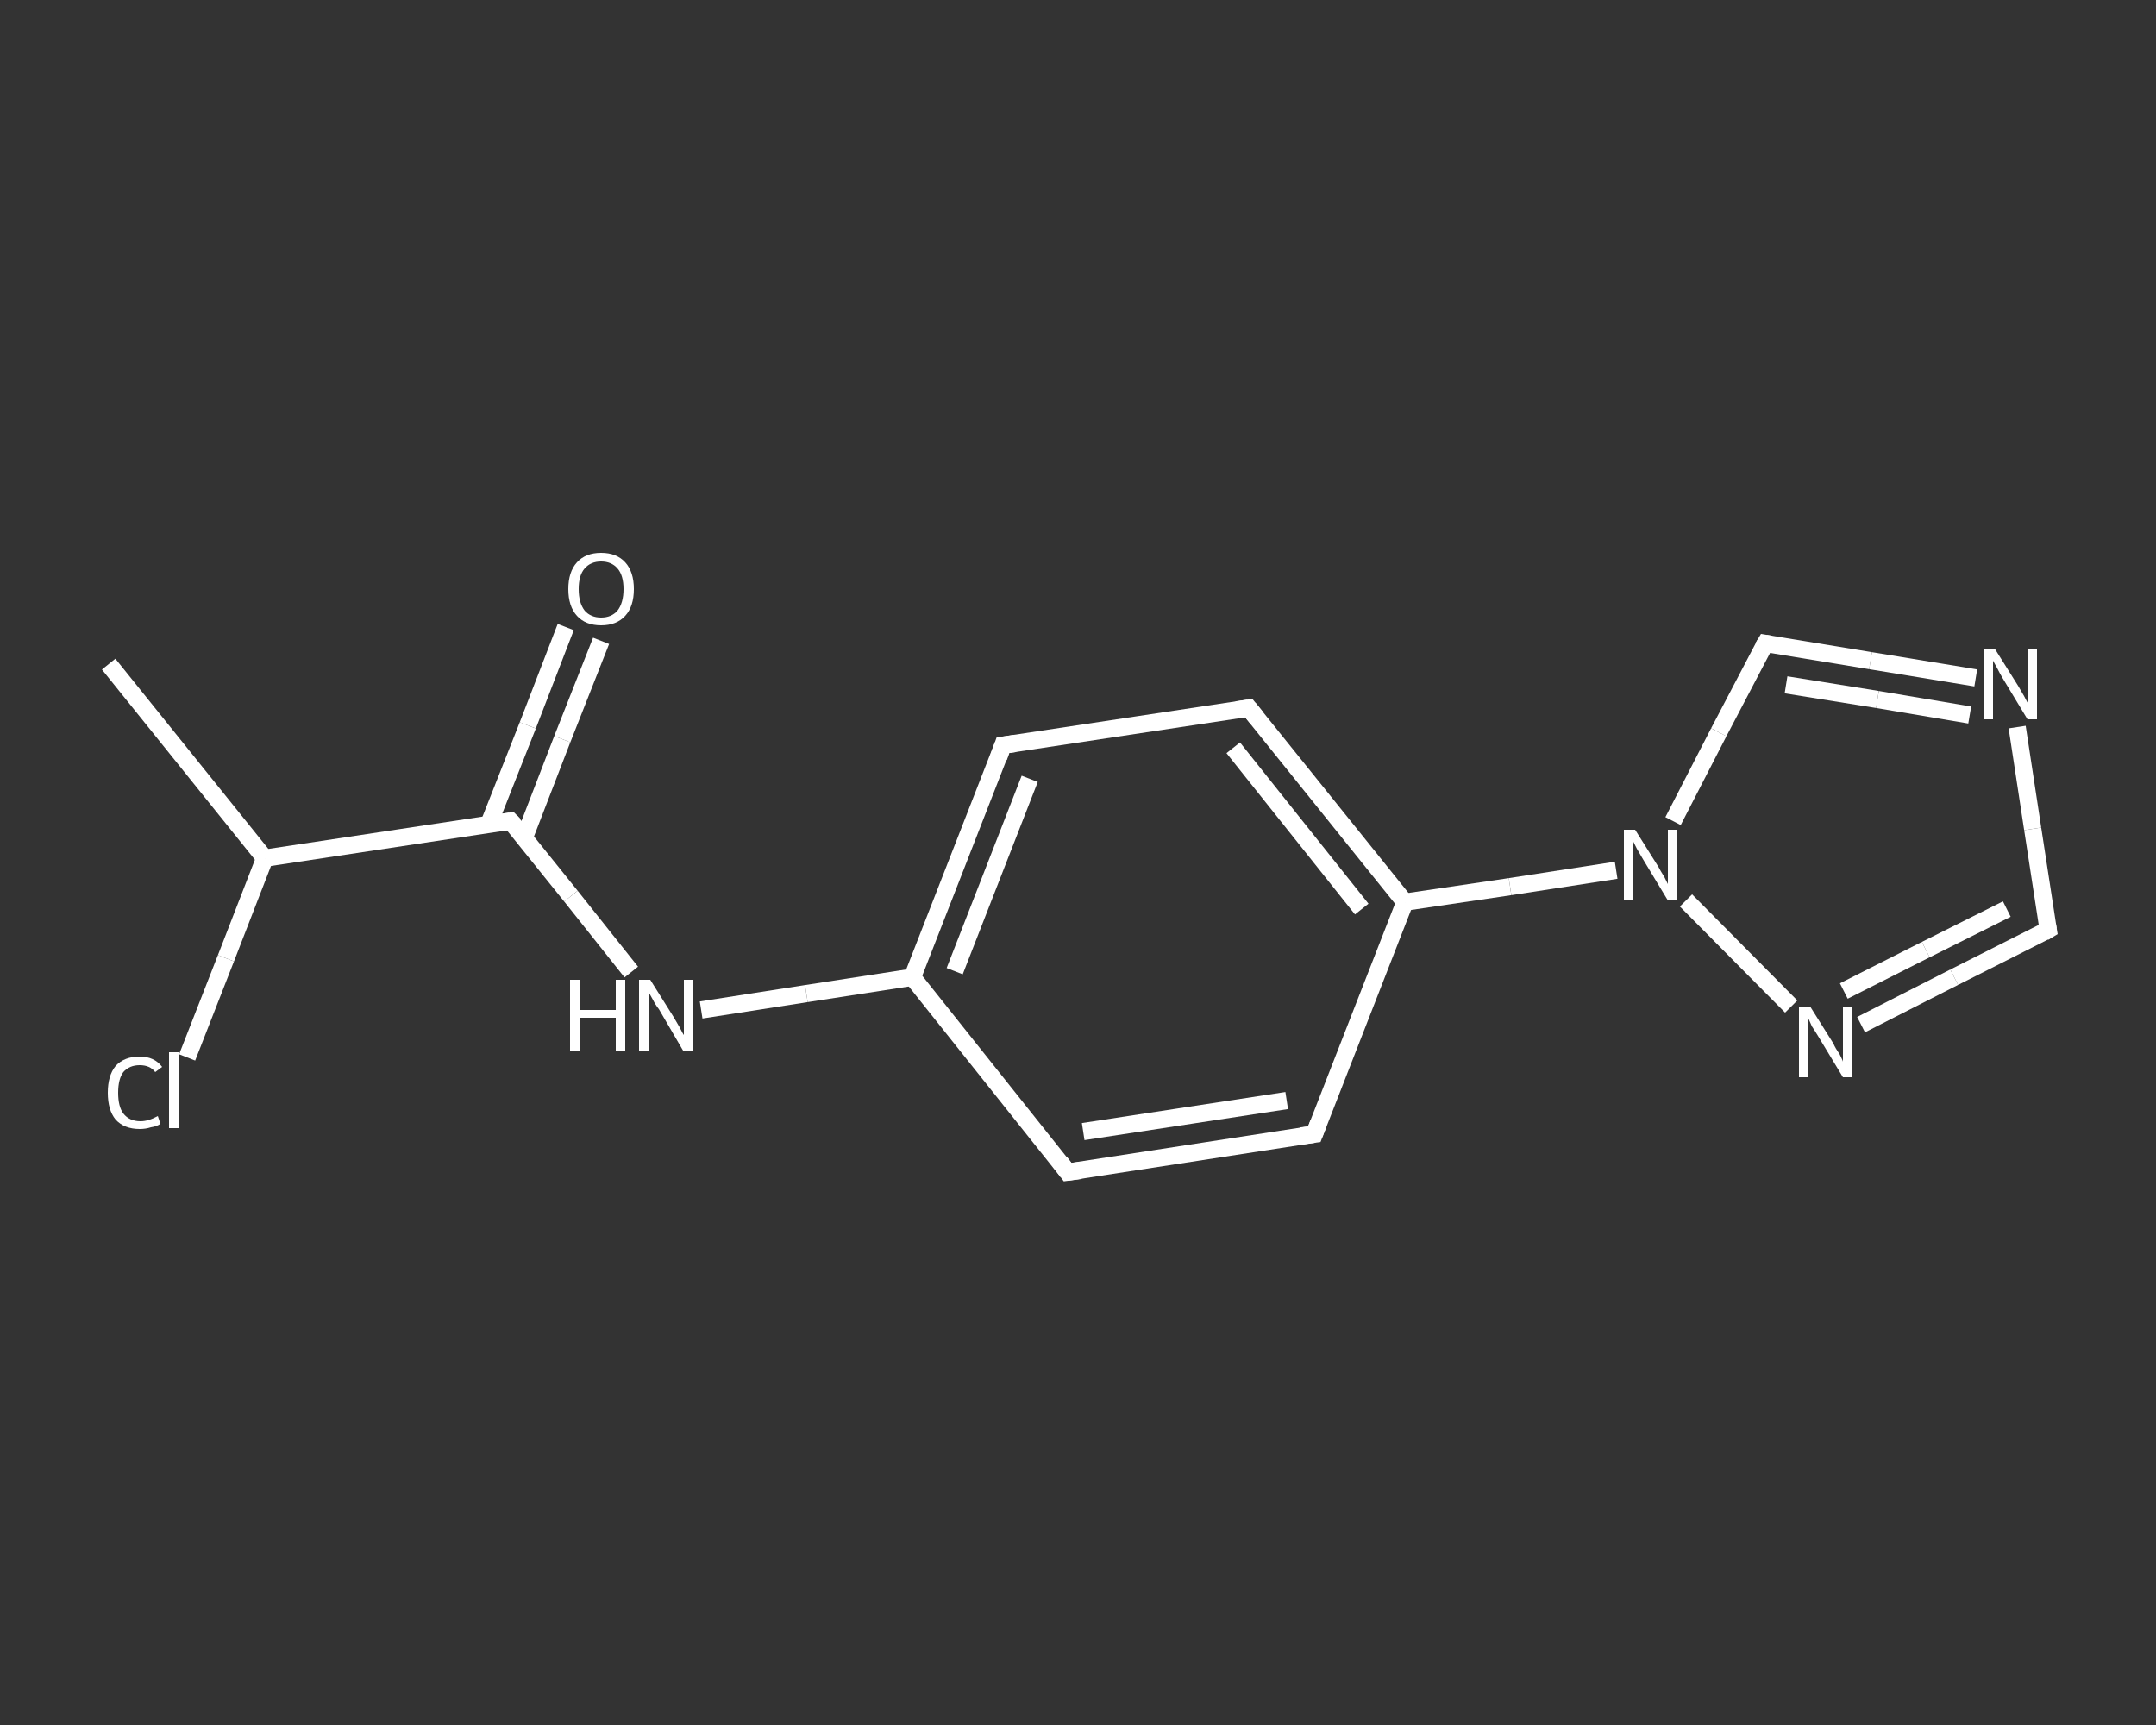 <?xml version='1.0' encoding='iso-8859-1'?>
<svg version='1.1' baseProfile='full'
              xmlns='http://www.w3.org/2000/svg'
                      xmlns:rdkit='http://www.rdkit.org/xml'
                      xmlns:xlink='http://www.w3.org/1999/xlink'
                  xml:space='preserve'
width='250px' height='200px' viewBox='0 0 250 200'>
<rect x="0" y="0" width="250" height="200" fill="#333333" stroke="none"/>
<!-- END OF HEADER -->
<rect style='opacity:1.0;fill:transparent;stroke:none' width='250.0' height='200.0' x='0.0' y='0.0'> </rect>
<path class='bond-0 atom-0 atom-1' d='M 12.6,77.0 L 30.7,99.5' style='fill:none;fill-rule:evenodd;stroke:#FFFFFF;stroke-width:2.0px;stroke-linecap:butt;stroke-linejoin:miter;stroke-opacity:1' />
<path class='bond-1 atom-1 atom-2' d='M 30.7,99.5 L 26.2,111.1' style='fill:none;fill-rule:evenodd;stroke:#FFFFFF;stroke-width:2.0px;stroke-linecap:butt;stroke-linejoin:miter;stroke-opacity:1' />
<path class='bond-1 atom-1 atom-2' d='M 26.2,111.1 L 21.7,122.6' style='fill:none;fill-rule:evenodd;stroke:#FFFFFF;stroke-width:2.0px;stroke-linecap:butt;stroke-linejoin:miter;stroke-opacity:1' />
<path class='bond-2 atom-1 atom-3' d='M 30.7,99.5 L 59.2,95.2' style='fill:none;fill-rule:evenodd;stroke:#FFFFFF;stroke-width:2.0px;stroke-linecap:butt;stroke-linejoin:miter;stroke-opacity:1' />
<path class='bond-3 atom-3 atom-4' d='M 60.8,97.1 L 65.2,85.7' style='fill:none;fill-rule:evenodd;stroke:#FFFFFF;stroke-width:2.0px;stroke-linecap:butt;stroke-linejoin:miter;stroke-opacity:1' />
<path class='bond-3 atom-3 atom-4' d='M 65.2,85.7 L 69.7,74.3' style='fill:none;fill-rule:evenodd;stroke:#FFFFFF;stroke-width:2.0px;stroke-linecap:butt;stroke-linejoin:miter;stroke-opacity:1' />
<path class='bond-3 atom-3 atom-4' d='M 56.7,95.5 L 61.2,84.1' style='fill:none;fill-rule:evenodd;stroke:#FFFFFF;stroke-width:2.0px;stroke-linecap:butt;stroke-linejoin:miter;stroke-opacity:1' />
<path class='bond-3 atom-3 atom-4' d='M 61.2,84.1 L 65.6,72.7' style='fill:none;fill-rule:evenodd;stroke:#FFFFFF;stroke-width:2.0px;stroke-linecap:butt;stroke-linejoin:miter;stroke-opacity:1' />
<path class='bond-4 atom-3 atom-5' d='M 59.2,95.2 L 66.2,103.9' style='fill:none;fill-rule:evenodd;stroke:#FFFFFF;stroke-width:2.0px;stroke-linecap:butt;stroke-linejoin:miter;stroke-opacity:1' />
<path class='bond-4 atom-3 atom-5' d='M 66.2,103.9 L 73.2,112.7' style='fill:none;fill-rule:evenodd;stroke:#FFFFFF;stroke-width:2.0px;stroke-linecap:butt;stroke-linejoin:miter;stroke-opacity:1' />
<path class='bond-5 atom-5 atom-6' d='M 81.3,117.1 L 93.5,115.2' style='fill:none;fill-rule:evenodd;stroke:#FFFFFF;stroke-width:2.0px;stroke-linecap:butt;stroke-linejoin:miter;stroke-opacity:1' />
<path class='bond-5 atom-5 atom-6' d='M 93.5,115.2 L 105.8,113.3' style='fill:none;fill-rule:evenodd;stroke:#FFFFFF;stroke-width:2.0px;stroke-linecap:butt;stroke-linejoin:miter;stroke-opacity:1' />
<path class='bond-6 atom-6 atom-7' d='M 105.8,113.3 L 116.3,86.4' style='fill:none;fill-rule:evenodd;stroke:#FFFFFF;stroke-width:2.0px;stroke-linecap:butt;stroke-linejoin:miter;stroke-opacity:1' />
<path class='bond-6 atom-6 atom-7' d='M 110.7,112.6 L 119.4,90.3' style='fill:none;fill-rule:evenodd;stroke:#FFFFFF;stroke-width:2.0px;stroke-linecap:butt;stroke-linejoin:miter;stroke-opacity:1' />
<path class='bond-7 atom-7 atom-8' d='M 116.3,86.4 L 144.8,82.1' style='fill:none;fill-rule:evenodd;stroke:#FFFFFF;stroke-width:2.0px;stroke-linecap:butt;stroke-linejoin:miter;stroke-opacity:1' />
<path class='bond-8 atom-8 atom-9' d='M 144.8,82.1 L 162.9,104.6' style='fill:none;fill-rule:evenodd;stroke:#FFFFFF;stroke-width:2.0px;stroke-linecap:butt;stroke-linejoin:miter;stroke-opacity:1' />
<path class='bond-8 atom-8 atom-9' d='M 143.0,86.7 L 157.9,105.4' style='fill:none;fill-rule:evenodd;stroke:#FFFFFF;stroke-width:2.0px;stroke-linecap:butt;stroke-linejoin:miter;stroke-opacity:1' />
<path class='bond-9 atom-9 atom-10' d='M 162.9,104.6 L 175.1,102.8' style='fill:none;fill-rule:evenodd;stroke:#FFFFFF;stroke-width:2.0px;stroke-linecap:butt;stroke-linejoin:miter;stroke-opacity:1' />
<path class='bond-9 atom-9 atom-10' d='M 175.1,102.8 L 187.4,100.9' style='fill:none;fill-rule:evenodd;stroke:#FFFFFF;stroke-width:2.0px;stroke-linecap:butt;stroke-linejoin:miter;stroke-opacity:1' />
<path class='bond-10 atom-10 atom-11' d='M 194.0,95.2 L 199.3,84.9' style='fill:none;fill-rule:evenodd;stroke:#FFFFFF;stroke-width:2.0px;stroke-linecap:butt;stroke-linejoin:miter;stroke-opacity:1' />
<path class='bond-10 atom-10 atom-11' d='M 199.3,84.9 L 204.7,74.6' style='fill:none;fill-rule:evenodd;stroke:#FFFFFF;stroke-width:2.0px;stroke-linecap:butt;stroke-linejoin:miter;stroke-opacity:1' />
<path class='bond-11 atom-11 atom-12' d='M 204.7,74.6 L 216.9,76.6' style='fill:none;fill-rule:evenodd;stroke:#FFFFFF;stroke-width:2.0px;stroke-linecap:butt;stroke-linejoin:miter;stroke-opacity:1' />
<path class='bond-11 atom-11 atom-12' d='M 216.9,76.6 L 229.1,78.6' style='fill:none;fill-rule:evenodd;stroke:#FFFFFF;stroke-width:2.0px;stroke-linecap:butt;stroke-linejoin:miter;stroke-opacity:1' />
<path class='bond-11 atom-11 atom-12' d='M 207.1,79.4 L 217.7,81.1' style='fill:none;fill-rule:evenodd;stroke:#FFFFFF;stroke-width:2.0px;stroke-linecap:butt;stroke-linejoin:miter;stroke-opacity:1' />
<path class='bond-11 atom-11 atom-12' d='M 217.7,81.1 L 228.4,82.9' style='fill:none;fill-rule:evenodd;stroke:#FFFFFF;stroke-width:2.0px;stroke-linecap:butt;stroke-linejoin:miter;stroke-opacity:1' />
<path class='bond-12 atom-12 atom-13' d='M 233.9,84.3 L 235.7,96.1' style='fill:none;fill-rule:evenodd;stroke:#FFFFFF;stroke-width:2.0px;stroke-linecap:butt;stroke-linejoin:miter;stroke-opacity:1' />
<path class='bond-12 atom-12 atom-13' d='M 235.7,96.1 L 237.5,107.8' style='fill:none;fill-rule:evenodd;stroke:#FFFFFF;stroke-width:2.0px;stroke-linecap:butt;stroke-linejoin:miter;stroke-opacity:1' />
<path class='bond-13 atom-13 atom-14' d='M 237.5,107.8 L 226.6,113.3' style='fill:none;fill-rule:evenodd;stroke:#FFFFFF;stroke-width:2.0px;stroke-linecap:butt;stroke-linejoin:miter;stroke-opacity:1' />
<path class='bond-13 atom-13 atom-14' d='M 226.6,113.3 L 215.8,118.8' style='fill:none;fill-rule:evenodd;stroke:#FFFFFF;stroke-width:2.0px;stroke-linecap:butt;stroke-linejoin:miter;stroke-opacity:1' />
<path class='bond-13 atom-13 atom-14' d='M 232.7,105.4 L 223.3,110.1' style='fill:none;fill-rule:evenodd;stroke:#FFFFFF;stroke-width:2.0px;stroke-linecap:butt;stroke-linejoin:miter;stroke-opacity:1' />
<path class='bond-13 atom-13 atom-14' d='M 223.3,110.1 L 213.8,114.9' style='fill:none;fill-rule:evenodd;stroke:#FFFFFF;stroke-width:2.0px;stroke-linecap:butt;stroke-linejoin:miter;stroke-opacity:1' />
<path class='bond-14 atom-9 atom-15' d='M 162.9,104.6 L 152.4,131.5' style='fill:none;fill-rule:evenodd;stroke:#FFFFFF;stroke-width:2.0px;stroke-linecap:butt;stroke-linejoin:miter;stroke-opacity:1' />
<path class='bond-15 atom-15 atom-16' d='M 152.4,131.5 L 123.8,135.9' style='fill:none;fill-rule:evenodd;stroke:#FFFFFF;stroke-width:2.0px;stroke-linecap:butt;stroke-linejoin:miter;stroke-opacity:1' />
<path class='bond-15 atom-15 atom-16' d='M 149.2,127.6 L 125.6,131.2' style='fill:none;fill-rule:evenodd;stroke:#FFFFFF;stroke-width:2.0px;stroke-linecap:butt;stroke-linejoin:miter;stroke-opacity:1' />
<path class='bond-16 atom-16 atom-6' d='M 123.8,135.9 L 105.8,113.3' style='fill:none;fill-rule:evenodd;stroke:#FFFFFF;stroke-width:2.0px;stroke-linecap:butt;stroke-linejoin:miter;stroke-opacity:1' />
<path class='bond-17 atom-14 atom-10' d='M 207.7,116.7 L 195.5,104.4' style='fill:none;fill-rule:evenodd;stroke:#FFFFFF;stroke-width:2.0px;stroke-linecap:butt;stroke-linejoin:miter;stroke-opacity:1' />
<path d='M 57.8,95.4 L 59.2,95.2 L 59.6,95.6' style='fill:none;stroke:#FFFFFF;stroke-width:2.0px;stroke-linecap:butt;stroke-linejoin:miter;stroke-opacity:1;' />
<path d='M 115.8,87.8 L 116.3,86.4 L 117.7,86.2' style='fill:none;stroke:#FFFFFF;stroke-width:2.0px;stroke-linecap:butt;stroke-linejoin:miter;stroke-opacity:1;' />
<path d='M 143.4,82.3 L 144.8,82.1 L 145.7,83.2' style='fill:none;stroke:#FFFFFF;stroke-width:2.0px;stroke-linecap:butt;stroke-linejoin:miter;stroke-opacity:1;' />
<path d='M 204.4,75.1 L 204.7,74.6 L 205.3,74.7' style='fill:none;stroke:#FFFFFF;stroke-width:2.0px;stroke-linecap:butt;stroke-linejoin:miter;stroke-opacity:1;' />
<path d='M 237.4,107.2 L 237.5,107.8 L 237.0,108.1' style='fill:none;stroke:#FFFFFF;stroke-width:2.0px;stroke-linecap:butt;stroke-linejoin:miter;stroke-opacity:1;' />
<path d='M 152.9,130.2 L 152.4,131.5 L 150.9,131.7' style='fill:none;stroke:#FFFFFF;stroke-width:2.0px;stroke-linecap:butt;stroke-linejoin:miter;stroke-opacity:1;' />
<path d='M 125.3,135.7 L 123.8,135.9 L 122.9,134.7' style='fill:none;stroke:#FFFFFF;stroke-width:2.0px;stroke-linecap:butt;stroke-linejoin:miter;stroke-opacity:1;' />
<path class='atom-2' d='M 12.5 126.7
Q 12.5 124.7, 13.4 123.6
Q 14.4 122.5, 16.2 122.5
Q 17.9 122.5, 18.8 123.7
L 18.0 124.3
Q 17.4 123.5, 16.2 123.5
Q 15.0 123.5, 14.3 124.3
Q 13.7 125.1, 13.7 126.7
Q 13.7 128.3, 14.3 129.1
Q 15.0 130.0, 16.3 130.0
Q 17.2 130.0, 18.3 129.4
L 18.6 130.3
Q 18.2 130.6, 17.5 130.7
Q 16.9 130.9, 16.2 130.9
Q 14.4 130.9, 13.4 129.8
Q 12.5 128.7, 12.5 126.7
' fill='#FFFFFF'/>
<path class='atom-2' d='M 19.6 122.0
L 20.7 122.0
L 20.7 130.8
L 19.6 130.8
L 19.6 122.0
' fill='#FFFFFF'/>
<path class='atom-4' d='M 65.9 68.3
Q 65.9 66.3, 66.9 65.2
Q 67.9 64.1, 69.7 64.1
Q 71.5 64.1, 72.5 65.2
Q 73.5 66.3, 73.5 68.3
Q 73.5 70.3, 72.5 71.4
Q 71.5 72.5, 69.7 72.5
Q 67.9 72.5, 66.9 71.4
Q 65.9 70.3, 65.9 68.3
M 69.7 71.6
Q 70.9 71.6, 71.6 70.8
Q 72.3 69.9, 72.3 68.3
Q 72.3 66.7, 71.6 65.9
Q 70.9 65.1, 69.7 65.1
Q 68.5 65.1, 67.8 65.9
Q 67.1 66.7, 67.1 68.3
Q 67.1 69.9, 67.8 70.8
Q 68.5 71.6, 69.7 71.6
' fill='#FFFFFF'/>
<path class='atom-5' d='M 66.1 113.6
L 67.2 113.6
L 67.2 117.1
L 71.4 117.1
L 71.4 113.6
L 72.5 113.6
L 72.5 121.8
L 71.4 121.8
L 71.4 118.0
L 67.2 118.0
L 67.2 121.8
L 66.1 121.8
L 66.1 113.6
' fill='#FFFFFF'/>
<path class='atom-5' d='M 75.4 113.6
L 78.1 117.9
Q 78.4 118.4, 78.8 119.1
Q 79.2 119.9, 79.3 120.0
L 79.3 113.6
L 80.3 113.6
L 80.3 121.8
L 79.2 121.8
L 76.4 117.0
Q 76.0 116.5, 75.7 115.9
Q 75.3 115.2, 75.2 115.0
L 75.2 121.8
L 74.1 121.8
L 74.1 113.6
L 75.4 113.6
' fill='#FFFFFF'/>
<path class='atom-10' d='M 189.6 96.2
L 192.3 100.5
Q 192.5 100.9, 193.0 101.7
Q 193.4 102.5, 193.4 102.5
L 193.4 96.2
L 194.5 96.2
L 194.5 104.4
L 193.4 104.4
L 190.5 99.6
Q 190.2 99.1, 189.8 98.4
Q 189.5 97.8, 189.4 97.6
L 189.4 104.4
L 188.3 104.4
L 188.3 96.2
L 189.6 96.2
' fill='#FFFFFF'/>
<path class='atom-12' d='M 231.3 75.2
L 234.0 79.5
Q 234.3 80.0, 234.7 80.7
Q 235.1 81.5, 235.2 81.6
L 235.2 75.2
L 236.2 75.2
L 236.2 83.4
L 235.1 83.4
L 232.2 78.6
Q 231.9 78.1, 231.6 77.5
Q 231.2 76.8, 231.1 76.6
L 231.1 83.4
L 230.0 83.4
L 230.0 75.2
L 231.3 75.2
' fill='#FFFFFF'/>
<path class='atom-14' d='M 209.9 116.7
L 212.6 121.0
Q 212.8 121.5, 213.3 122.2
Q 213.7 123.0, 213.7 123.1
L 213.7 116.7
L 214.8 116.7
L 214.8 124.9
L 213.7 124.9
L 210.8 120.1
Q 210.5 119.6, 210.1 119.0
Q 209.8 118.3, 209.7 118.1
L 209.7 124.9
L 208.6 124.9
L 208.6 116.7
L 209.9 116.7
' fill='#FFFFFF'/>
</svg>

